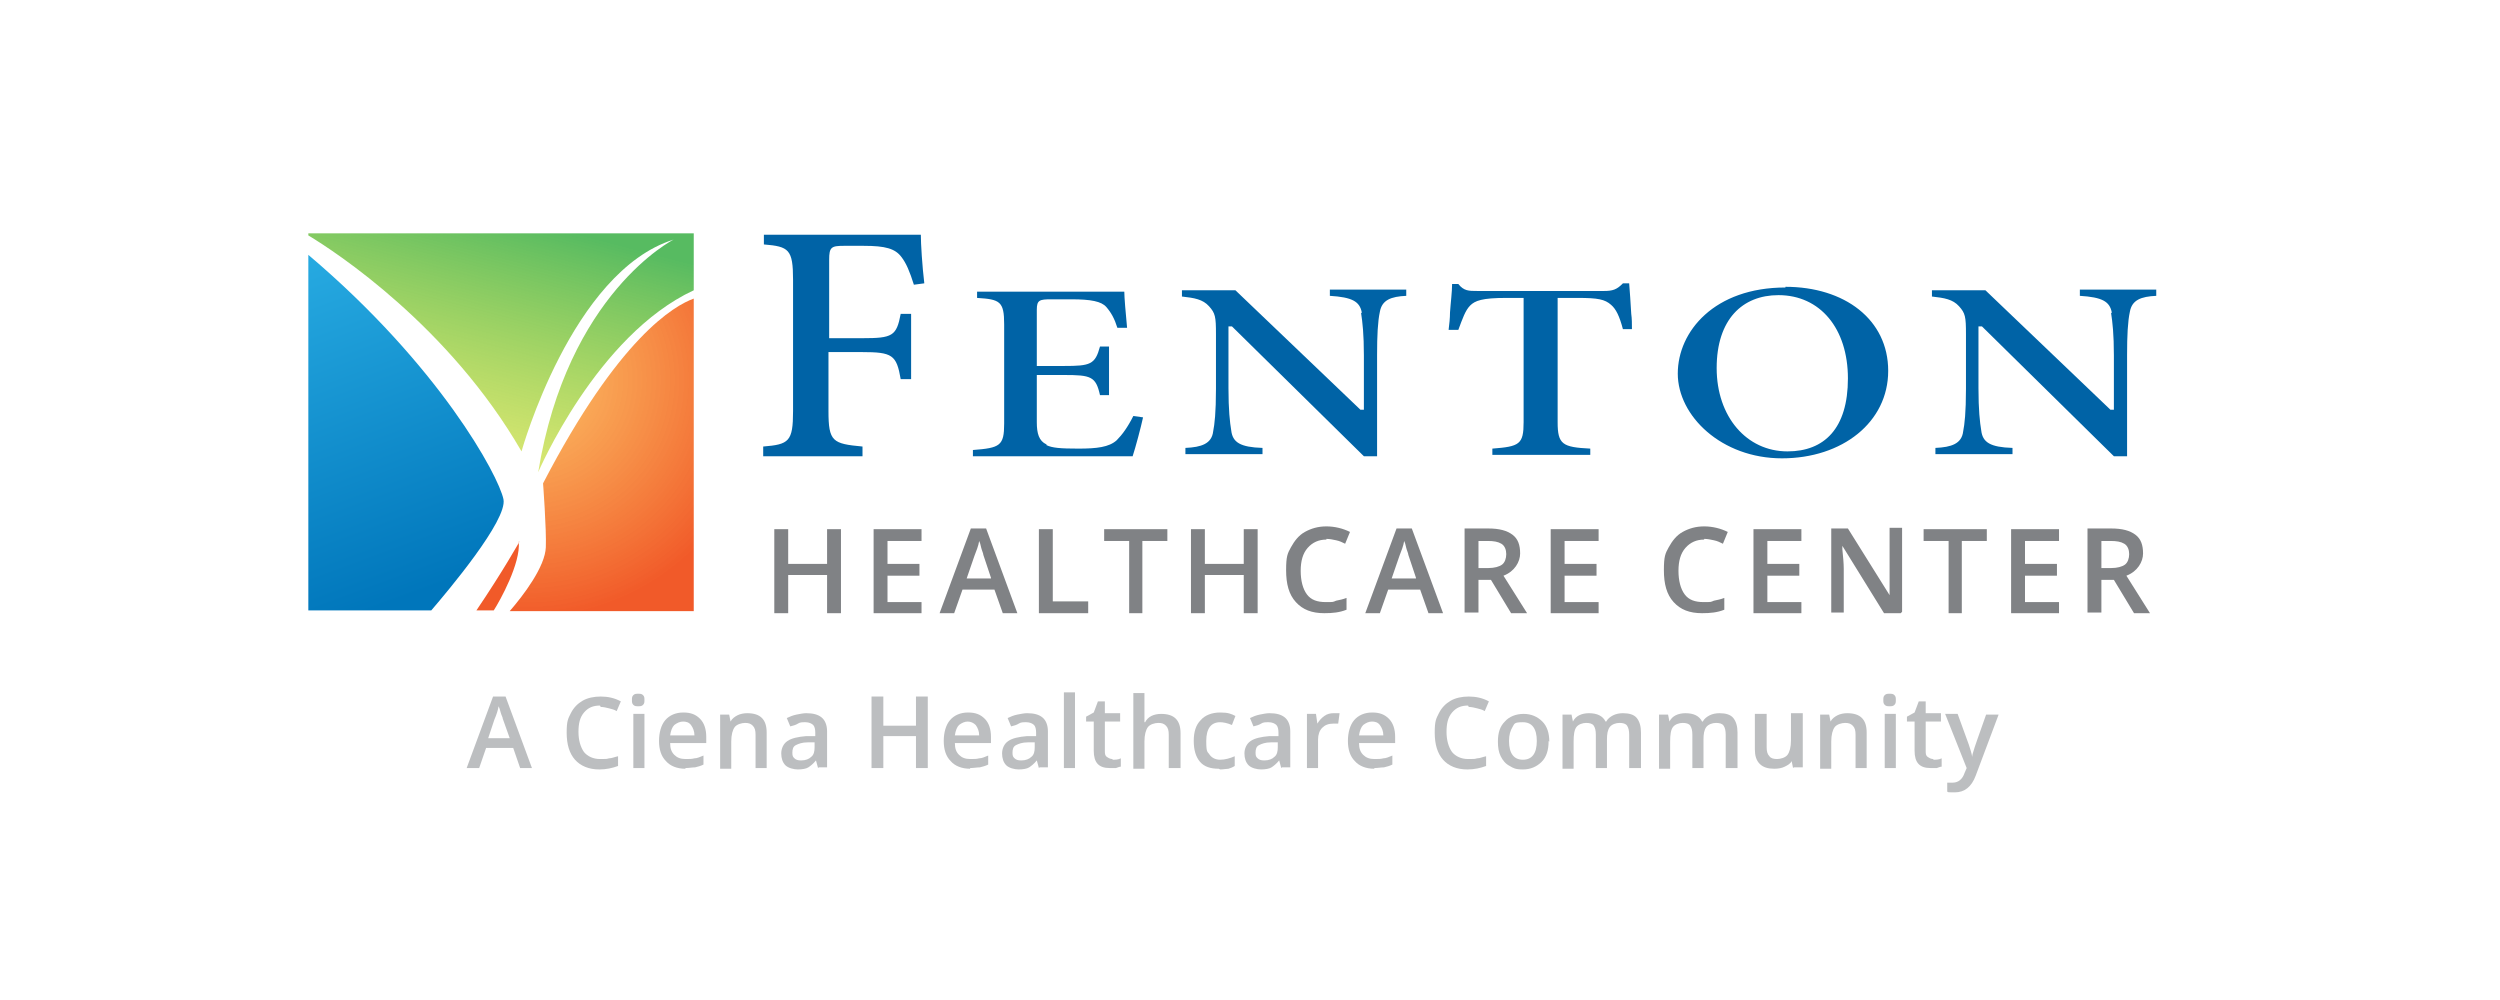 <?xml version="1.0" encoding="UTF-8"?>
<svg id="OUTLINED-CMYK" xmlns="http://www.w3.org/2000/svg" version="1.1" xmlns:xlink="http://www.w3.org/1999/xlink" viewBox="0 0 360 144">
  <!-- Generator: Adobe Illustrator 29.0.0, SVG Export Plug-In . SVG Version: 2.1.0 Build 186)  -->
  <defs>
    <style>
      .st0 {
        fill: url(#linear-gradient1);
      }

      .st1 {
        fill: url(#radial-gradient);
      }

      .st1, .st2 {
        opacity: 1;
      }

      .st3 {
        fill: #808285;
      }

      .st2 {
        fill: #f15a29;
      }

      .st4 {
        fill: url(#linear-gradient);
      }

      .st5 {
        fill: #bcbec0;
      }

      .st6 {
        fill: #0063a6;
      }
    </style>
    <linearGradient id="linear-gradient" x1="73.9" y1="31.2" x2="63.5" y2="71" gradientUnits="userSpaceOnUse">
      <stop offset="0" stop-color="#57bb61" stop-opacity="1"/>
      <stop offset="1" stop-color="#dbe120" stop-opacity=".6"/>
    </linearGradient>
    <linearGradient id="linear-gradient1" x1="60.5" y1="85.4" x2="35.2" y2="16.9" gradientUnits="userSpaceOnUse">
      <stop offset="0" stop-color="#0076bb" stop-opacity="1"/>
      <stop offset=".7" stop-color="#27aae1" stop-opacity="1"/>
    </linearGradient>
    <radialGradient id="radial-gradient" cx="75.9" cy="54.7" fx="75.9" fy="54.7" r="34.4" gradientUnits="userSpaceOnUse">
      <stop offset="0" stop-color="#fbb040" stop-opacity=".8"/>
      <stop offset="1" stop-color="#f15a29"/>
    </radialGradient>
  </defs>
  <g>
    <path class="st2" d="M74.8,78s-2.4,4.3-6.2,9.9h2.5c.9-1.4,3.9-6.8,3.6-9.9Z"/>
    <path class="st4" d="M44.4,33.9c4,2.4,20.3,13.1,30.7,31.1,0,0,7.2-25.9,21.9-30.5,0,0-15.3,7.7-19.5,33.5,0,0,8.4-19.7,22.4-26.2v-8.2h-55.5"/>
    <path class="st0" d="M44.4,87.9h17.7c2.4-2.8,11-13,10.4-16-.7-3.4-9.2-19.2-28.1-35.2"/>
    <path class="st1" d="M99.9,43c-2.8,1-10.8,5.6-21.7,26.6,0,0,.5,6.6.4,9.2-.1,2.8-3.2,6.9-5.2,9.2h26.5v-44.9Z"/>
    <g>
      <path class="st3" d="M121.1,88.3h-2v-5.5h-5.6v5.5h-2v-12.1h2v5h5.6v-5h2v12.1Z"/>
      <path class="st3" d="M132.7,88.3h-6.9v-12.1h6.9v1.7h-4.9v3.3h4.6v1.7h-4.6v3.8h4.9v1.7Z"/>
      <path class="st3" d="M144.4,88.3l-1.2-3.4h-4.6l-1.2,3.4h-2.1l4.5-12.2h2.2l4.5,12.2h-2.1ZM142.7,83.2l-1.1-3.3c0-.2-.2-.6-.3-1-.1-.5-.2-.8-.3-1-.1.7-.4,1.4-.7,2.2l-1.1,3.2h3.5Z"/>
      <path class="st3" d="M149.6,88.3v-12.1h2v10.4h5.1v1.7h-7.1Z"/>
      <path class="st3" d="M164.6,88.3h-2v-10.4h-3.6v-1.7h9.1v1.7h-3.6v10.4Z"/>
      <path class="st3" d="M181.1,88.3h-2v-5.5h-5.6v5.5h-2v-12.1h2v5h5.6v-5h2v12.1Z"/>
      <path class="st3" d="M191,77.7c-1.1,0-2,.4-2.7,1.2s-1,1.9-1,3.3.3,2.6.9,3.4c.6.8,1.5,1.1,2.7,1.1s1,0,1.5-.2c.5-.1,1-.2,1.5-.4v1.7c-1,.4-2,.5-3.2.5-1.8,0-3.1-.5-4.1-1.6-1-1.1-1.4-2.6-1.4-4.6s.2-2.4.7-3.3c.5-.9,1.1-1.7,2-2.2s1.9-.8,3.1-.8,2.4.3,3.4.8l-.7,1.7c-.4-.2-.8-.4-1.3-.5-.5-.1-.9-.2-1.4-.2Z"/>
      <path class="st3" d="M205.7,88.3l-1.2-3.4h-4.6l-1.2,3.4h-2.1l4.5-12.2h2.2l4.5,12.2h-2.1ZM203.9,83.2l-1.1-3.3c0-.2-.2-.6-.3-1-.1-.5-.2-.8-.3-1-.1.7-.4,1.4-.7,2.2l-1.1,3.2h3.5Z"/>
      <path class="st3" d="M212.9,83.4v4.8h-2v-12.1h3.4c1.6,0,2.7.3,3.5.9s1.1,1.5,1.1,2.7-.8,2.6-2.4,3.2l3.4,5.4h-2.3l-2.9-4.8h-2ZM212.9,81.8h1.4c.9,0,1.6-.2,2-.5s.6-.9.6-1.5-.2-1.2-.7-1.5-1.1-.4-2-.4h-1.3v4Z"/>
      <path class="st3" d="M230.2,88.3h-6.9v-12.1h6.9v1.7h-4.9v3.3h4.6v1.7h-4.6v3.8h4.9v1.7Z"/>
      <path class="st3" d="M245.4,77.7c-1.1,0-2,.4-2.7,1.2s-1,1.9-1,3.3.3,2.6.9,3.4c.6.8,1.5,1.1,2.7,1.1s1,0,1.5-.2c.5-.1,1-.2,1.5-.4v1.7c-1,.4-2,.5-3.2.5-1.8,0-3.1-.5-4.1-1.6-1-1.1-1.4-2.6-1.4-4.6s.2-2.4.7-3.3c.5-.9,1.1-1.7,2-2.2s1.9-.8,3.1-.8,2.4.3,3.4.8l-.7,1.7c-.4-.2-.8-.4-1.3-.5-.5-.1-.9-.2-1.4-.2Z"/>
      <path class="st3" d="M259.4,88.3h-6.9v-12.1h6.9v1.7h-4.9v3.3h4.6v1.7h-4.6v3.8h4.9v1.7Z"/>
      <path class="st3" d="M273.7,88.3h-2.4l-6-9.7h0v.5c.1,1,.2,2,.2,2.8v6.3h-1.8v-12.1h2.4l6,9.6h0c0-.1,0-.6,0-1.4,0-.8,0-1.4,0-1.9v-6.4h1.8v12.1Z"/>
      <path class="st3" d="M282.6,88.3h-2v-10.4h-3.6v-1.7h9.1v1.7h-3.6v10.4Z"/>
      <path class="st3" d="M296.5,88.3h-6.9v-12.1h6.9v1.7h-4.9v3.3h4.6v1.7h-4.6v3.8h4.9v1.7Z"/>
      <path class="st3" d="M302.6,83.4v4.8h-2v-12.1h3.4c1.6,0,2.7.3,3.5.9s1.1,1.5,1.1,2.7-.8,2.6-2.4,3.2l3.4,5.4h-2.3l-2.9-4.8h-2ZM302.6,81.8h1.4c.9,0,1.6-.2,2-.5s.6-.9.6-1.5-.2-1.2-.7-1.5-1.1-.4-2-.4h-1.3v4Z"/>
    </g>
    <g>
      <path class="st6" d="M121.3,35.4h3.1c3.1,0,4.5.4,5.4,1.6.7.9,1.2,2.1,1.8,4l1.5-.2c-.3-2.5-.5-5.7-.5-7h-22.6v1.4c3.6.3,4.2.7,4.2,5.1v18.9c0,4.4-.6,4.8-4.3,5.1v1.4h14.3v-1.4c-4.3-.4-4.9-.7-4.9-5.1v-8.5h4.8c4.4,0,5,.4,5.6,3.9h1.5v-9.4h-1.5c-.6,3.2-1.2,3.5-5.5,3.5h-4.8v-11.3c0-1.8.3-2,2.1-2Z"/>
      <path class="st6" d="M150.7,64c-1.1-.5-1.4-1.6-1.4-3.2v-6.8h3.9c3.9,0,4.6.2,5.2,2.9h1.3v-7h-1.3c-.7,2.6-1.4,2.8-5.2,2.8h-3.9v-8.1c0-1.4.4-1.5,2.1-1.5h2.9c2.8,0,4.3.3,5,1.1.7.8,1.2,1.7,1.6,3h1.4c-.2-2.1-.4-4.4-.4-5.2h-21.2v.9c3.3.2,3.9.5,3.9,3.8v14.3c0,3.2-.6,3.5-4.5,3.8v.9h23c.4-1.2,1.2-4.2,1.5-5.6l-1.4-.2c-.8,1.6-1.6,2.7-2.4,3.5-1.1,1-2.9,1.2-5.5,1.2s-3.8-.1-4.6-.5Z"/>
      <path class="st6" d="M196,45.1c.2,1.3.4,3,.4,6.1v7.8h-.5l-18-17.2h-7.7v.9c1.8.2,3,.4,3.9,1.4.9,1,1,1.5,1,4v7.9c0,3.4-.2,5.1-.4,6.1-.2,1.8-1.7,2.3-4,2.4v.9h11.1v-.9c-3.2-.1-4.3-.8-4.5-2.5-.2-1.2-.4-3-.4-6.1v-8.9h.5l19,18.7h1.9v-14.6c0-2.8.1-4.8.4-6.2.3-1.7,1.6-2.2,3.8-2.3v-.9h-11v.9c3.2.2,4.3.8,4.6,2.4Z"/>
      <path class="st6" d="M233.6,40.9c-.8.8-1.4,1-2.6,1h-18.3c-1.2,0-1.9,0-2.7-1h-.9c0,1.2-.2,2.6-.3,4.1,0,.8-.1,1.7-.2,2.5h1.4c.6-1.6,1-2.8,1.7-3.5.7-.7,1.7-1.1,5.2-1.1h2.5v17.9c0,3.2-.6,3.5-4.5,3.8v.9h14.1v-.9c-4-.2-4.7-.6-4.7-3.8v-17.9h2.9c2.9,0,3.9.2,4.8,1,.7.6,1.2,1.6,1.7,3.5h1.3c0-.8,0-1.5-.1-2.2-.1-1.6-.2-3.3-.3-4.4h-.9Z"/>
      <path class="st6" d="M257.1,41.4h0c-10.2,0-15.5,6.3-15.5,12.4s6.3,12.2,15,12.2,15.3-5.2,15.3-12.6-6.3-12.1-14.8-12.1ZM257.4,65c-5.9,0-10.2-5-10.2-12s3.7-10.5,8.9-10.5h0c6,0,10,4.8,10,12s-3.4,10.5-8.7,10.5Z"/>
      <path class="st6" d="M304,45.1c.2,1.3.4,3,.4,6.1v7.8h-.5l-18-17.2h-7.7v.9c1.8.2,3,.4,3.9,1.4.9,1,1,1.5,1,4v7.9c0,3.4-.2,5.1-.4,6.1-.2,1.8-1.7,2.3-4,2.4v.9h11.1v-.9c-3.2-.1-4.3-.8-4.5-2.5-.2-1.2-.4-3-.4-6.1v-8.9h.5l19,18.7h1.9v-14.6c0-2.8.1-4.8.4-6.2.3-1.7,1.6-2.2,3.8-2.3v-.9h-11v.9c3.2.2,4.3.8,4.6,2.4Z"/>
    </g>
  </g>
  <g>
    <path class="st5" d="M74.9,110.6l-1-2.9h-3.9l-1,2.9h-1.8l3.8-10.3h1.8l3.8,10.3h-1.8ZM73.4,106.3l-1-2.8c0-.2-.2-.5-.3-.9-.1-.4-.2-.7-.3-.9-.1.6-.3,1.2-.6,1.9l-.9,2.7h3Z"/>
    <path class="st5" d="M86.4,101.6c-1,0-1.7.3-2.3,1-.6.7-.8,1.6-.8,2.8s.3,2.2.8,2.9c.5.6,1.3,1,2.3,1s.9,0,1.3-.1c.4,0,.8-.2,1.3-.3v1.4c-.8.3-1.7.5-2.7.5-1.5,0-2.7-.5-3.5-1.4-.8-.9-1.2-2.2-1.2-3.9s.2-2,.6-2.8c.4-.8,1-1.4,1.7-1.8.7-.4,1.6-.6,2.6-.6s2,.2,2.9.7l-.6,1.4c-.3-.2-.7-.3-1.1-.4-.4-.1-.8-.2-1.2-.2Z"/>
    <path class="st5" d="M91,100.8c0-.3,0-.5.2-.7s.4-.2.7-.2.5,0,.7.2.2.4.2.7,0,.5-.2.7-.4.2-.7.2-.5,0-.7-.2-.2-.4-.2-.7ZM92.8,110.6h-1.6v-7.8h1.6v7.8Z"/>
    <path class="st5" d="M98.7,110.7c-1.2,0-2.2-.4-2.8-1.1-.7-.7-1-1.7-1-2.9s.3-2.3.9-3c.6-.7,1.5-1.1,2.6-1.1s1.8.3,2.4.9c.6.6.9,1.5.9,2.6v.9h-5.2c0,.8.2,1.3.6,1.7.4.4.9.6,1.6.6s.9,0,1.3-.1c.4,0,.8-.2,1.3-.4v1.3c-.4.2-.8.3-1.2.4-.4,0-.9.1-1.4.1ZM98.4,103.9c-.5,0-.9.2-1.3.5-.3.3-.5.8-.6,1.5h3.5c0-.6-.2-1.1-.5-1.5s-.7-.5-1.2-.5Z"/>
    <path class="st5" d="M110.5,110.6h-1.7v-4.8c0-.6-.1-1-.4-1.3s-.6-.4-1.1-.4-1.2.2-1.5.6c-.3.4-.5,1.1-.5,2.1v3.9h-1.6v-7.8h1.3l.2,1h0c.2-.4.6-.7,1-.9s.9-.3,1.4-.3c1.9,0,2.8.9,2.8,2.8v5.1Z"/>
    <path class="st5" d="M117.8,110.6l-.3-1.1h0c-.4.5-.8.8-1.1,1s-.9.3-1.5.3-1.4-.2-1.8-.6c-.4-.4-.6-1-.6-1.7s.3-1.4.9-1.8,1.5-.6,2.7-.7h1.3v-.5c0-.5-.1-.9-.3-1.1-.2-.2-.6-.4-1.1-.4s-.8,0-1.1.2-.7.3-1.1.4l-.5-1.2c.4-.2.9-.4,1.4-.5.5-.1,1-.2,1.4-.2,1,0,1.7.2,2.2.6.5.4.8,1.1.8,2v5.2h-1.2ZM115.4,109.5c.6,0,1.1-.2,1.4-.5.4-.3.5-.8.5-1.4v-.7h-1c-.8,0-1.3.2-1.7.4-.4.2-.5.6-.5,1.1s.1.6.3.8.5.3.9.3Z"/>
    <path class="st5" d="M133.6,110.6h-1.7v-4.6h-4.7v4.6h-1.7v-10.3h1.7v4.2h4.7v-4.2h1.7v10.3Z"/>
    <path class="st5" d="M139.7,110.7c-1.2,0-2.2-.4-2.8-1.1-.7-.7-1-1.7-1-2.9s.3-2.3.9-3c.6-.7,1.5-1.1,2.6-1.1s1.8.3,2.4.9c.6.6.9,1.5.9,2.6v.9h-5.2c0,.8.2,1.3.6,1.7.4.4.9.6,1.6.6s.9,0,1.3-.1c.4,0,.8-.2,1.3-.4v1.3c-.4.2-.8.3-1.2.4-.4,0-.9.1-1.4.1ZM139.4,103.9c-.5,0-.9.2-1.3.5-.3.3-.5.8-.6,1.5h3.5c0-.6-.2-1.1-.5-1.5-.3-.3-.7-.5-1.2-.5Z"/>
    <path class="st5" d="M149.6,110.6l-.3-1.1h0c-.4.5-.8.8-1.1,1s-.9.3-1.5.3-1.4-.2-1.8-.6c-.4-.4-.6-1-.6-1.7s.3-1.4.9-1.8,1.5-.6,2.7-.7h1.3v-.5c0-.5-.1-.9-.3-1.1-.2-.2-.6-.4-1.1-.4s-.8,0-1.1.2-.7.3-1.1.4l-.5-1.2c.4-.2.9-.4,1.4-.5.5-.1,1-.2,1.4-.2,1,0,1.7.2,2.2.6.5.4.8,1.1.8,2v5.2h-1.2ZM147.1,109.5c.6,0,1.1-.2,1.4-.5.4-.3.5-.8.5-1.4v-.7h-1c-.8,0-1.3.2-1.7.4-.4.2-.5.6-.5,1.1s.1.6.3.8.5.3.9.3Z"/>
    <path class="st5" d="M154.8,110.6h-1.6v-10.9h1.6v10.9Z"/>
    <path class="st5" d="M160.2,109.4c.4,0,.8,0,1.2-.2v1.2c-.2,0-.4.1-.7.2-.3,0-.6,0-.9,0-1.6,0-2.3-.8-2.3-2.5v-4.2h-1.1v-.7l1.1-.6.6-1.6h1v1.7h2.2v1.2h-2.2v4.2c0,.4,0,.7.3.9s.5.3.8.3Z"/>
    <path class="st5" d="M170,110.6h-1.7v-4.8c0-.6-.1-1-.4-1.3s-.6-.4-1.1-.4-1.2.2-1.5.6-.5,1.1-.5,2.1v3.9h-1.6v-10.9h1.6v2.8c0,.4,0,.9,0,1.4h.1c.2-.4.5-.7.9-.9.4-.2.9-.3,1.4-.3,1.9,0,2.8.9,2.8,2.8v5.1Z"/>
    <path class="st5" d="M175.5,110.7c-1.2,0-2.1-.3-2.7-1-.6-.7-.9-1.7-.9-3s.3-2.3,1-3c.6-.7,1.6-1.1,2.8-1.1s1.6.2,2.2.5l-.5,1.3c-.7-.3-1.3-.4-1.7-.4-1.3,0-2,.9-2,2.7s.2,1.5.5,2c.3.4.8.7,1.5.7s1.4-.2,2.1-.5v1.4c-.3.2-.6.3-.9.4-.3,0-.7.1-1.2.1Z"/>
    <path class="st5" d="M184.5,110.6l-.3-1.1h0c-.4.5-.8.8-1.1,1s-.9.3-1.5.3-1.4-.2-1.8-.6c-.4-.4-.6-1-.6-1.7s.3-1.4.9-1.8,1.5-.6,2.7-.7h1.3v-.5c0-.5-.1-.9-.3-1.1-.2-.2-.6-.4-1.1-.4s-.8,0-1.1.2-.7.3-1.1.4l-.5-1.2c.4-.2.9-.4,1.4-.5.5-.1,1-.2,1.4-.2,1,0,1.7.2,2.2.6.5.4.8,1.1.8,2v5.2h-1.2ZM182.1,109.5c.6,0,1.1-.2,1.4-.5.4-.3.5-.8.5-1.4v-.7h-1c-.8,0-1.3.2-1.7.4-.4.2-.5.6-.5,1.1s.1.6.3.8.5.3.9.3Z"/>
    <path class="st5" d="M192.1,102.7c.3,0,.6,0,.8,0l-.2,1.5c-.2,0-.5,0-.7,0-.7,0-1.2.2-1.6.6-.4.4-.6,1-.6,1.7v4.1h-1.6v-7.8h1.3l.2,1.4h0c.3-.5.6-.8,1-1.1s.9-.4,1.3-.4Z"/>
    <path class="st5" d="M197.9,110.7c-1.2,0-2.2-.4-2.8-1.1-.7-.7-1-1.7-1-2.9s.3-2.3.9-3c.6-.7,1.5-1.1,2.6-1.1s1.8.3,2.4.9c.6.6.9,1.5.9,2.6v.9h-5.2c0,.8.2,1.3.6,1.7.4.4.9.6,1.6.6s.9,0,1.3-.1c.4,0,.8-.2,1.3-.4v1.3c-.4.2-.8.3-1.2.4-.4,0-.9.1-1.4.1ZM197.6,103.9c-.5,0-.9.2-1.3.5-.3.3-.5.8-.6,1.5h3.5c0-.6-.2-1.1-.5-1.5s-.7-.5-1.2-.5Z"/>
    <path class="st5" d="M211.4,101.6c-1,0-1.7.3-2.3,1-.6.7-.8,1.6-.8,2.8s.3,2.2.8,2.9c.5.6,1.3,1,2.3,1s.9,0,1.3-.1c.4,0,.8-.2,1.3-.3v1.4c-.8.3-1.7.5-2.7.5-1.5,0-2.7-.5-3.5-1.4-.8-.9-1.2-2.2-1.2-3.9s.2-2,.6-2.8c.4-.8,1-1.4,1.7-1.8.7-.4,1.6-.6,2.6-.6s2,.2,2.9.7l-.6,1.4c-.3-.2-.7-.3-1.1-.4-.4-.1-.8-.2-1.2-.2Z"/>
    <path class="st5" d="M223,106.7c0,1.3-.3,2.3-1,3-.7.7-1.6,1.1-2.7,1.1s-1.4-.2-1.9-.5c-.6-.3-1-.8-1.3-1.4-.3-.6-.4-1.3-.4-2.1,0-1.3.3-2.2,1-2.9.6-.7,1.6-1.1,2.7-1.1s2,.4,2.7,1.1c.7.7,1,1.7,1,2.9ZM217.3,106.7c0,1.8.7,2.7,2,2.7s2-.9,2-2.7-.7-2.7-2-2.7-1.2.2-1.5.7-.5,1.1-.5,2Z"/>
    <path class="st5" d="M231.5,110.6h-1.7v-4.8c0-.6-.1-1-.3-1.3-.2-.3-.6-.4-1.1-.4s-1.1.2-1.4.6c-.3.4-.4,1.1-.4,2.1v3.9h-1.6v-7.8h1.3l.2,1h0c.2-.4.5-.7.9-.9.4-.2.9-.3,1.4-.3,1.2,0,2,.4,2.4,1.2h.1c.2-.4.6-.7,1-.9.4-.2.9-.3,1.4-.3.9,0,1.6.2,2,.7s.6,1.2.6,2.1v5.1h-1.7v-4.8c0-.6-.1-1-.3-1.3-.2-.3-.6-.4-1.1-.4s-1.1.2-1.4.6c-.3.4-.4,1-.4,1.8v4.1Z"/>
    <path class="st5" d="M245.4,110.6h-1.7v-4.8c0-.6-.1-1-.3-1.3-.2-.3-.6-.4-1.1-.4s-1.1.2-1.4.6c-.3.4-.4,1.1-.4,2.1v3.9h-1.6v-7.8h1.3l.2,1h0c.2-.4.5-.7.9-.9.4-.2.9-.3,1.4-.3,1.2,0,2,.4,2.4,1.2h.1c.2-.4.6-.7,1-.9.4-.2.9-.3,1.4-.3.9,0,1.6.2,2,.7s.6,1.2.6,2.1v5.1h-1.7v-4.8c0-.6-.1-1-.3-1.3-.2-.3-.6-.4-1.1-.4s-1.1.2-1.4.6c-.3.4-.4,1-.4,1.8v4.1Z"/>
    <path class="st5" d="M258.2,110.6l-.2-1h0c-.2.4-.6.6-1,.8-.4.2-.9.3-1.5.3-.9,0-1.6-.2-2.1-.7-.5-.5-.7-1.2-.7-2.1v-5.1h1.7v4.8c0,.6.1,1,.4,1.3.2.3.6.4,1.1.4s1.2-.2,1.5-.6c.3-.4.5-1.1.5-2.1v-3.9h1.7v7.8h-1.3Z"/>
    <path class="st5" d="M268.9,110.6h-1.7v-4.8c0-.6-.1-1-.4-1.3s-.6-.4-1.1-.4-1.2.2-1.5.6c-.3.4-.5,1.1-.5,2.1v3.9h-1.6v-7.8h1.3l.2,1h0c.2-.4.6-.7,1-.9s.9-.3,1.4-.3c1.9,0,2.8.9,2.8,2.8v5.1Z"/>
    <path class="st5" d="M271.2,100.8c0-.3,0-.5.2-.7s.4-.2.7-.2.5,0,.7.2.2.4.2.7,0,.5-.2.7-.4.2-.7.2-.5,0-.7-.2-.2-.4-.2-.7ZM273,110.6h-1.6v-7.8h1.6v7.8Z"/>
    <path class="st5" d="M278.4,109.4c.4,0,.8,0,1.2-.2v1.2c-.2,0-.4.1-.7.2-.3,0-.6,0-.9,0-1.6,0-2.3-.8-2.3-2.5v-4.2h-1.1v-.7l1.1-.6.6-1.6h1v1.7h2.2v1.2h-2.2v4.2c0,.4,0,.7.3.9s.5.3.8.3Z"/>
    <path class="st5" d="M280.1,102.8h1.8l1.6,4.4c.2.6.4,1.2.5,1.8h0c0-.3.1-.6.2-.9.1-.4.7-2.1,1.8-5.2h1.8l-3.3,8.8c-.6,1.6-1.6,2.4-3,2.4s-.7,0-1.1-.1v-1.3c.2,0,.5,0,.8,0,.8,0,1.4-.5,1.7-1.4l.3-.7-3.1-7.8Z"/>
  </g>
</svg>